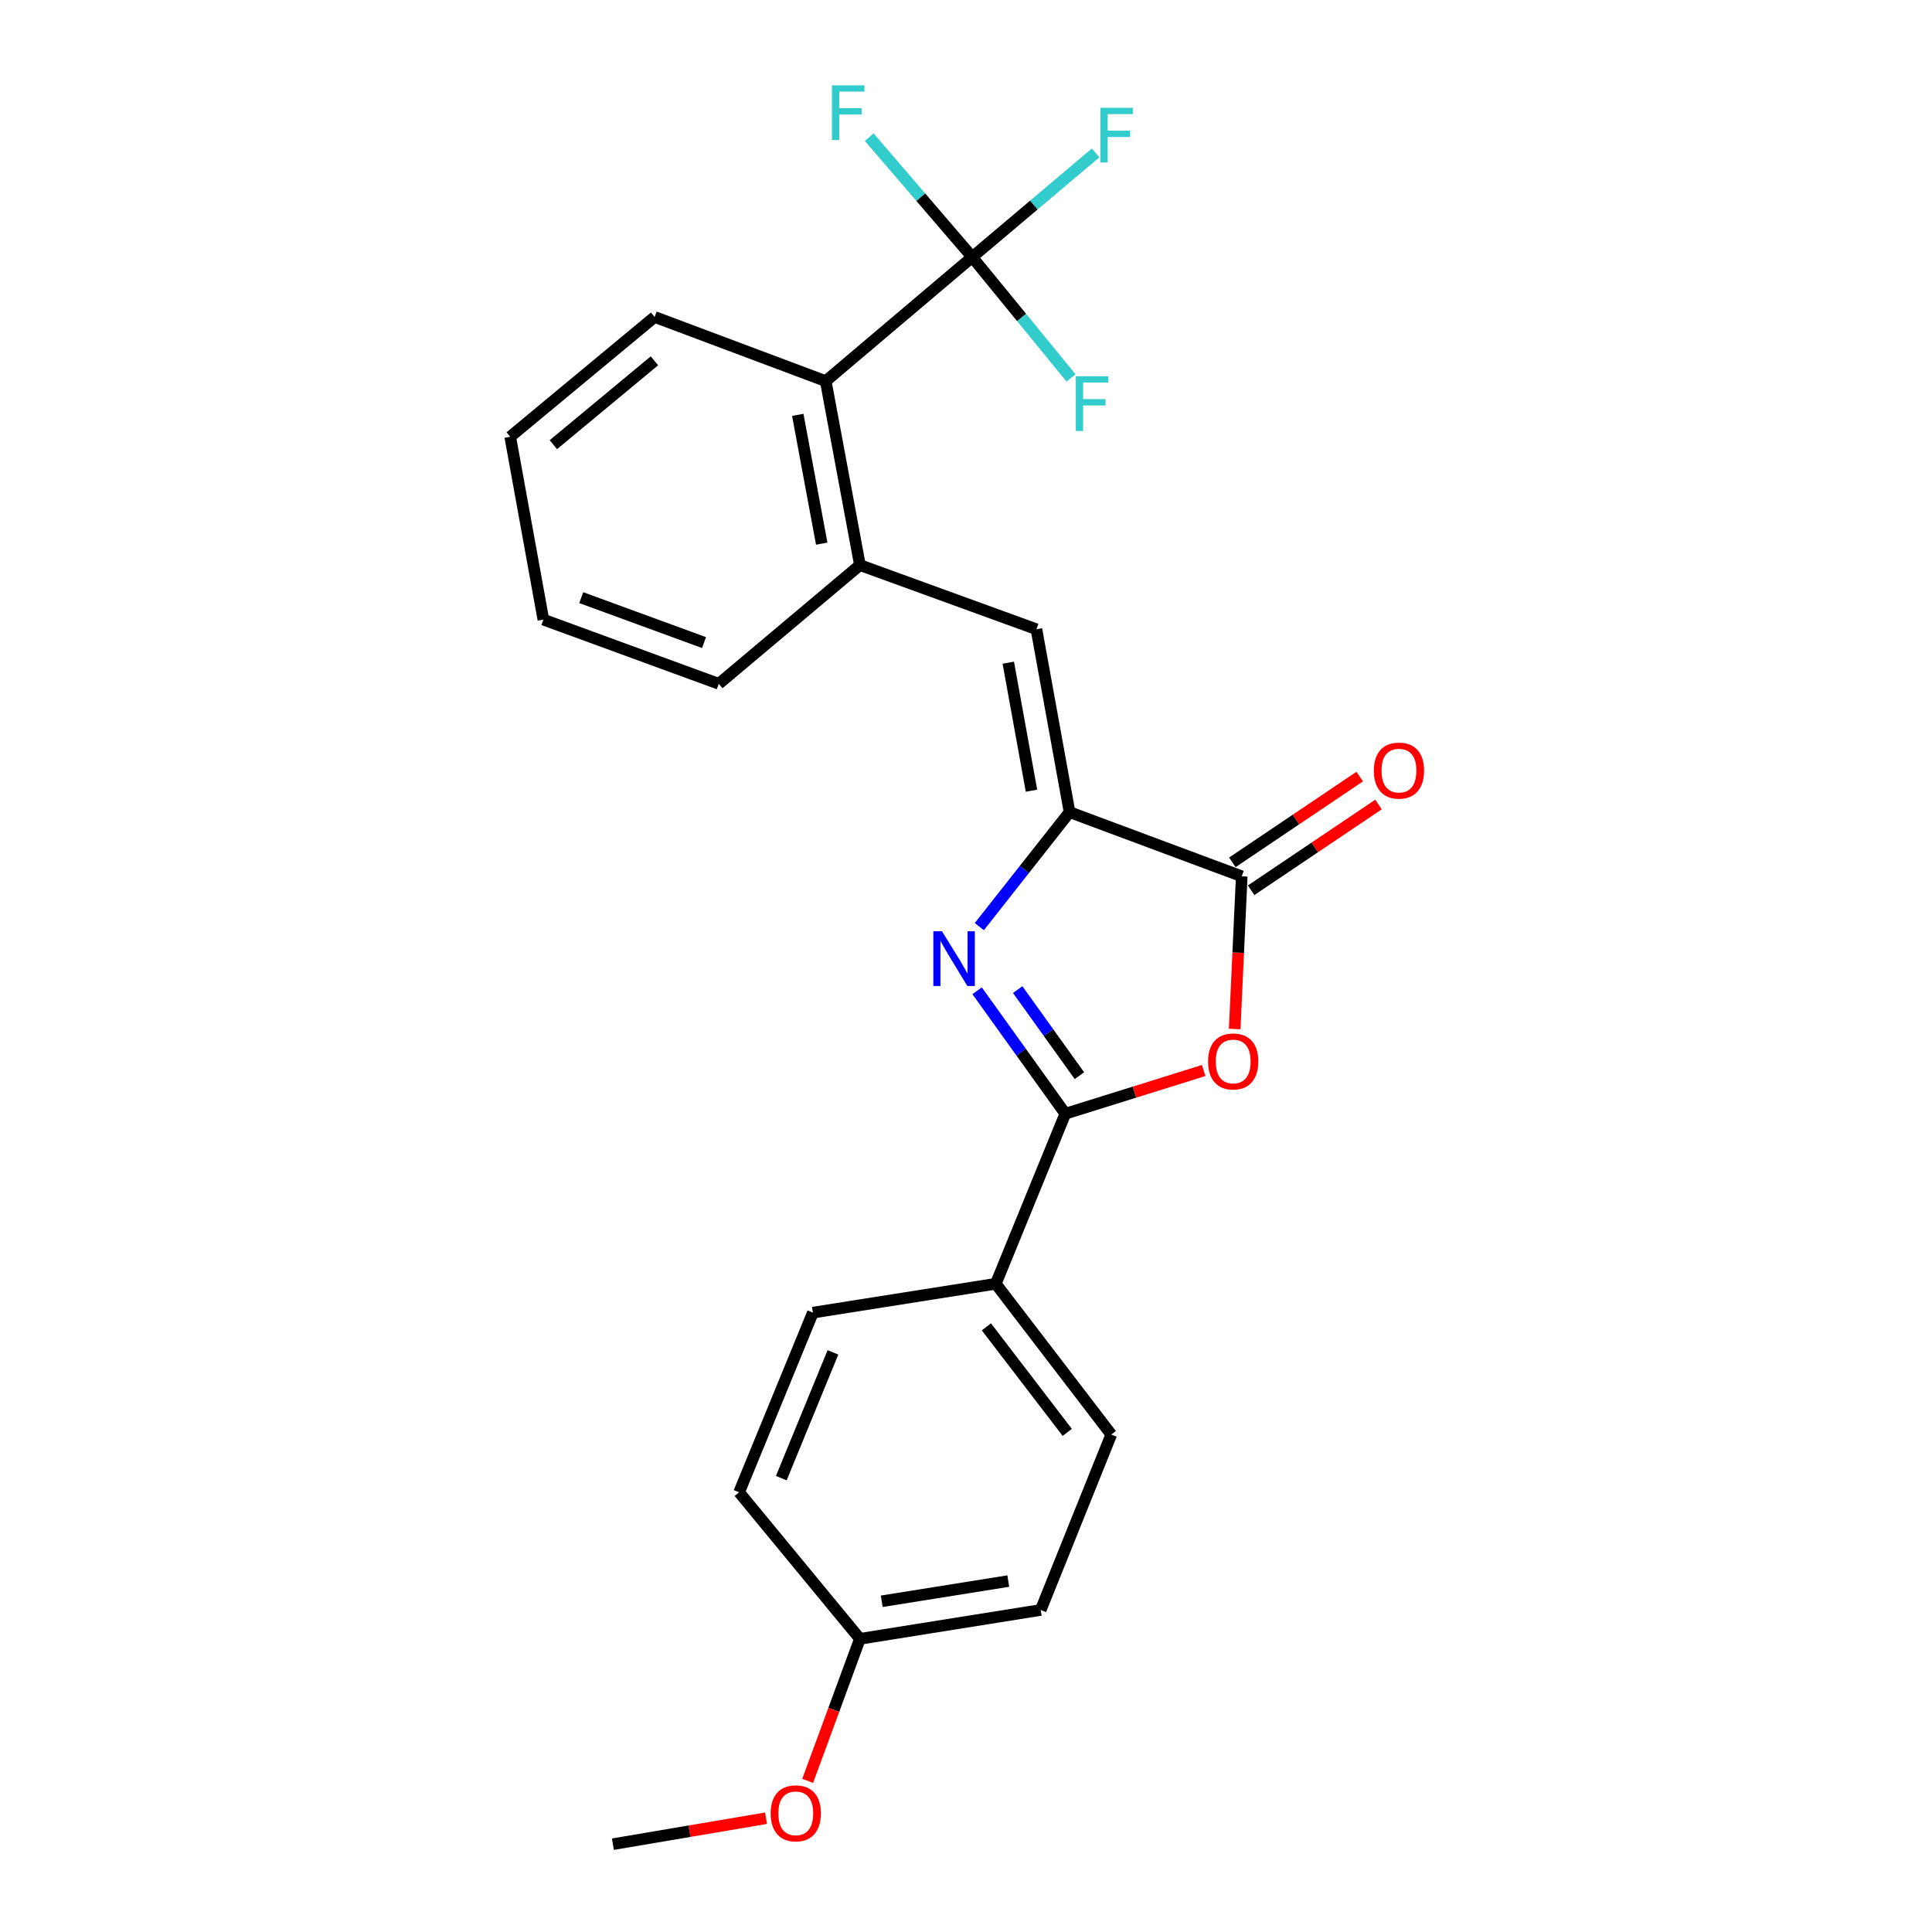 <?xml version='1.0' encoding='iso-8859-1'?>
<svg version='1.1' baseProfile='full'
              xmlns='http://www.w3.org/2000/svg'
                      xmlns:rdkit='http://www.rdkit.org/xml'
                      xmlns:xlink='http://www.w3.org/1999/xlink'
                  xml:space='preserve'
width='1000px' height='1000px' viewBox='0 0 1000 1000'>
<!-- END OF HEADER -->
<rect style='opacity:1.0;fill:#FFFFFF;stroke:none' width='1000' height='1000' x='0' y='0'> </rect>
<path class='bond-0' d='M 505.756,512.819 L 528.577,544.641' style='fill:none;fill-rule:evenodd;stroke:#0000FF;stroke-width:6px;stroke-linecap:butt;stroke-linejoin:miter;stroke-opacity:1' />
<path class='bond-0' d='M 528.577,544.641 L 551.397,576.463' style='fill:none;fill-rule:evenodd;stroke:#000000;stroke-width:6px;stroke-linecap:butt;stroke-linejoin:miter;stroke-opacity:1' />
<path class='bond-0' d='M 526.755,512.216 L 542.729,534.492' style='fill:none;fill-rule:evenodd;stroke:#0000FF;stroke-width:6px;stroke-linecap:butt;stroke-linejoin:miter;stroke-opacity:1' />
<path class='bond-0' d='M 542.729,534.492 L 558.704,556.768' style='fill:none;fill-rule:evenodd;stroke:#000000;stroke-width:6px;stroke-linecap:butt;stroke-linejoin:miter;stroke-opacity:1' />
<path class='bond-1' d='M 506.895,479.615 L 530.249,449.986' style='fill:none;fill-rule:evenodd;stroke:#0000FF;stroke-width:6px;stroke-linecap:butt;stroke-linejoin:miter;stroke-opacity:1' />
<path class='bond-1' d='M 530.249,449.986 L 553.603,420.356' style='fill:none;fill-rule:evenodd;stroke:#000000;stroke-width:6px;stroke-linecap:butt;stroke-linejoin:miter;stroke-opacity:1' />
<path class='bond-2' d='M 551.397,576.463 L 587.21,565.279' style='fill:none;fill-rule:evenodd;stroke:#000000;stroke-width:6px;stroke-linecap:butt;stroke-linejoin:miter;stroke-opacity:1' />
<path class='bond-2' d='M 587.21,565.279 L 623.023,554.095' style='fill:none;fill-rule:evenodd;stroke:#FF0000;stroke-width:6px;stroke-linecap:butt;stroke-linejoin:miter;stroke-opacity:1' />
<path class='bond-8' d='M 551.397,576.463 L 515.416,664.477' style='fill:none;fill-rule:evenodd;stroke:#000000;stroke-width:6px;stroke-linecap:butt;stroke-linejoin:miter;stroke-opacity:1' />
<path class='bond-3' d='M 553.603,420.356 L 642.72,453.571' style='fill:none;fill-rule:evenodd;stroke:#000000;stroke-width:6px;stroke-linecap:butt;stroke-linejoin:miter;stroke-opacity:1' />
<path class='bond-5' d='M 553.603,420.356 L 536.45,325.695' style='fill:none;fill-rule:evenodd;stroke:#000000;stroke-width:6px;stroke-linecap:butt;stroke-linejoin:miter;stroke-opacity:1' />
<path class='bond-5' d='M 533.894,409.262 L 521.887,343' style='fill:none;fill-rule:evenodd;stroke:#000000;stroke-width:6px;stroke-linecap:butt;stroke-linejoin:miter;stroke-opacity:1' />
<path class='bond-24' d='M 639.071,532.608 L 640.896,493.089' style='fill:none;fill-rule:evenodd;stroke:#FF0000;stroke-width:6px;stroke-linecap:butt;stroke-linejoin:miter;stroke-opacity:1' />
<path class='bond-24' d='M 640.896,493.089 L 642.72,453.571' style='fill:none;fill-rule:evenodd;stroke:#000000;stroke-width:6px;stroke-linecap:butt;stroke-linejoin:miter;stroke-opacity:1' />
<path class='bond-9' d='M 647.584,460.794 L 680.546,438.601' style='fill:none;fill-rule:evenodd;stroke:#000000;stroke-width:6px;stroke-linecap:butt;stroke-linejoin:miter;stroke-opacity:1' />
<path class='bond-9' d='M 680.546,438.601 L 713.508,416.408' style='fill:none;fill-rule:evenodd;stroke:#FF0000;stroke-width:6px;stroke-linecap:butt;stroke-linejoin:miter;stroke-opacity:1' />
<path class='bond-9' d='M 637.857,446.348 L 670.82,424.155' style='fill:none;fill-rule:evenodd;stroke:#000000;stroke-width:6px;stroke-linecap:butt;stroke-linejoin:miter;stroke-opacity:1' />
<path class='bond-9' d='M 670.82,424.155 L 703.782,401.962' style='fill:none;fill-rule:evenodd;stroke:#FF0000;stroke-width:6px;stroke-linecap:butt;stroke-linejoin:miter;stroke-opacity:1' />
<path class='bond-4' d='M 503.225,133.065 L 427.392,197.268' style='fill:none;fill-rule:evenodd;stroke:#000000;stroke-width:6px;stroke-linecap:butt;stroke-linejoin:miter;stroke-opacity:1' />
<path class='bond-10' d='M 503.225,133.065 L 535.158,106.101' style='fill:none;fill-rule:evenodd;stroke:#000000;stroke-width:6px;stroke-linecap:butt;stroke-linejoin:miter;stroke-opacity:1' />
<path class='bond-10' d='M 535.158,106.101 L 567.09,79.138' style='fill:none;fill-rule:evenodd;stroke:#33CCCC;stroke-width:6px;stroke-linecap:butt;stroke-linejoin:miter;stroke-opacity:1' />
<path class='bond-11' d='M 503.225,133.065 L 476.565,102.029' style='fill:none;fill-rule:evenodd;stroke:#000000;stroke-width:6px;stroke-linecap:butt;stroke-linejoin:miter;stroke-opacity:1' />
<path class='bond-11' d='M 476.565,102.029 L 449.905,70.994' style='fill:none;fill-rule:evenodd;stroke:#33CCCC;stroke-width:6px;stroke-linecap:butt;stroke-linejoin:miter;stroke-opacity:1' />
<path class='bond-12' d='M 503.225,133.065 L 528.795,164.339' style='fill:none;fill-rule:evenodd;stroke:#000000;stroke-width:6px;stroke-linecap:butt;stroke-linejoin:miter;stroke-opacity:1' />
<path class='bond-12' d='M 528.795,164.339 L 554.364,195.613' style='fill:none;fill-rule:evenodd;stroke:#33CCCC;stroke-width:6px;stroke-linecap:butt;stroke-linejoin:miter;stroke-opacity:1' />
<path class='bond-6' d='M 536.45,325.695 L 445.098,292.49' style='fill:none;fill-rule:evenodd;stroke:#000000;stroke-width:6px;stroke-linecap:butt;stroke-linejoin:miter;stroke-opacity:1' />
<path class='bond-7' d='M 445.098,292.49 L 427.392,197.268' style='fill:none;fill-rule:evenodd;stroke:#000000;stroke-width:6px;stroke-linecap:butt;stroke-linejoin:miter;stroke-opacity:1' />
<path class='bond-7' d='M 425.32,281.391 L 412.926,214.735' style='fill:none;fill-rule:evenodd;stroke:#000000;stroke-width:6px;stroke-linecap:butt;stroke-linejoin:miter;stroke-opacity:1' />
<path class='bond-19' d='M 445.098,292.49 L 372.041,353.937' style='fill:none;fill-rule:evenodd;stroke:#000000;stroke-width:6px;stroke-linecap:butt;stroke-linejoin:miter;stroke-opacity:1' />
<path class='bond-20' d='M 427.392,197.268 L 338.827,164.054' style='fill:none;fill-rule:evenodd;stroke:#000000;stroke-width:6px;stroke-linecap:butt;stroke-linejoin:miter;stroke-opacity:1' />
<path class='bond-13' d='M 515.416,664.477 L 575.198,742.516' style='fill:none;fill-rule:evenodd;stroke:#000000;stroke-width:6px;stroke-linecap:butt;stroke-linejoin:miter;stroke-opacity:1' />
<path class='bond-13' d='M 510.558,686.774 L 552.406,741.401' style='fill:none;fill-rule:evenodd;stroke:#000000;stroke-width:6px;stroke-linecap:butt;stroke-linejoin:miter;stroke-opacity:1' />
<path class='bond-14' d='M 515.416,664.477 L 420.755,679.416' style='fill:none;fill-rule:evenodd;stroke:#000000;stroke-width:6px;stroke-linecap:butt;stroke-linejoin:miter;stroke-opacity:1' />
<path class='bond-17' d='M 575.198,742.516 L 538.665,833.317' style='fill:none;fill-rule:evenodd;stroke:#000000;stroke-width:6px;stroke-linecap:butt;stroke-linejoin:miter;stroke-opacity:1' />
<path class='bond-16' d='M 420.755,679.416 L 382.558,772.412' style='fill:none;fill-rule:evenodd;stroke:#000000;stroke-width:6px;stroke-linecap:butt;stroke-linejoin:miter;stroke-opacity:1' />
<path class='bond-16' d='M 431.135,699.982 L 404.397,765.079' style='fill:none;fill-rule:evenodd;stroke:#000000;stroke-width:6px;stroke-linecap:butt;stroke-linejoin:miter;stroke-opacity:1' />
<path class='bond-15' d='M 445.098,848.255 L 382.558,772.412' style='fill:none;fill-rule:evenodd;stroke:#000000;stroke-width:6px;stroke-linecap:butt;stroke-linejoin:miter;stroke-opacity:1' />
<path class='bond-18' d='M 445.098,848.255 L 431.572,885.013' style='fill:none;fill-rule:evenodd;stroke:#000000;stroke-width:6px;stroke-linecap:butt;stroke-linejoin:miter;stroke-opacity:1' />
<path class='bond-18' d='M 431.572,885.013 L 418.046,921.771' style='fill:none;fill-rule:evenodd;stroke:#FF0000;stroke-width:6px;stroke-linecap:butt;stroke-linejoin:miter;stroke-opacity:1' />
<path class='bond-25' d='M 445.098,848.255 L 538.665,833.317' style='fill:none;fill-rule:evenodd;stroke:#000000;stroke-width:6px;stroke-linecap:butt;stroke-linejoin:miter;stroke-opacity:1' />
<path class='bond-25' d='M 456.387,828.817 L 521.884,818.36' style='fill:none;fill-rule:evenodd;stroke:#000000;stroke-width:6px;stroke-linecap:butt;stroke-linejoin:miter;stroke-opacity:1' />
<path class='bond-21' d='M 396.492,941.106 L 356.862,947.826' style='fill:none;fill-rule:evenodd;stroke:#FF0000;stroke-width:6px;stroke-linecap:butt;stroke-linejoin:miter;stroke-opacity:1' />
<path class='bond-21' d='M 356.862,947.826 L 317.232,954.545' style='fill:none;fill-rule:evenodd;stroke:#000000;stroke-width:6px;stroke-linecap:butt;stroke-linejoin:miter;stroke-opacity:1' />
<path class='bond-22' d='M 372.041,353.937 L 281.25,320.713' style='fill:none;fill-rule:evenodd;stroke:#000000;stroke-width:6px;stroke-linecap:butt;stroke-linejoin:miter;stroke-opacity:1' />
<path class='bond-22' d='M 364.407,332.599 L 300.854,309.342' style='fill:none;fill-rule:evenodd;stroke:#000000;stroke-width:6px;stroke-linecap:butt;stroke-linejoin:miter;stroke-opacity:1' />
<path class='bond-26' d='M 338.827,164.054 L 264.087,226.061' style='fill:none;fill-rule:evenodd;stroke:#000000;stroke-width:6px;stroke-linecap:butt;stroke-linejoin:miter;stroke-opacity:1' />
<path class='bond-26' d='M 338.735,186.758 L 286.417,230.163' style='fill:none;fill-rule:evenodd;stroke:#000000;stroke-width:6px;stroke-linecap:butt;stroke-linejoin:miter;stroke-opacity:1' />
<path class='bond-23' d='M 281.25,320.713 L 264.087,226.061' style='fill:none;fill-rule:evenodd;stroke:#000000;stroke-width:6px;stroke-linecap:butt;stroke-linejoin:miter;stroke-opacity:1' />
<path  class='atom-0' d='M 487.571 482.029
L 496.851 497.029
Q 497.771 498.509, 499.251 501.189
Q 500.731 503.869, 500.811 504.029
L 500.811 482.029
L 504.571 482.029
L 504.571 510.349
L 500.691 510.349
L 490.731 493.949
Q 489.571 492.029, 488.331 489.829
Q 487.131 487.629, 486.771 486.949
L 486.771 510.349
L 483.091 510.349
L 483.091 482.029
L 487.571 482.029
' fill='#0000FF'/>
<path  class='atom-3' d='M 625.299 549.405
Q 625.299 542.605, 628.659 538.805
Q 632.019 535.005, 638.299 535.005
Q 644.579 535.005, 647.939 538.805
Q 651.299 542.605, 651.299 549.405
Q 651.299 556.285, 647.899 560.205
Q 644.499 564.085, 638.299 564.085
Q 632.059 564.085, 628.659 560.205
Q 625.299 556.325, 625.299 549.405
M 638.299 560.885
Q 642.619 560.885, 644.939 558.005
Q 647.299 555.085, 647.299 549.405
Q 647.299 543.845, 644.939 541.045
Q 642.619 538.205, 638.299 538.205
Q 633.979 538.205, 631.619 541.005
Q 629.299 543.805, 629.299 549.405
Q 629.299 555.125, 631.619 558.005
Q 633.979 560.885, 638.299 560.885
' fill='#FF0000'/>
<path  class='atom-10' d='M 711.097 398.861
Q 711.097 392.061, 714.457 388.261
Q 717.817 384.461, 724.097 384.461
Q 730.377 384.461, 733.737 388.261
Q 737.097 392.061, 737.097 398.861
Q 737.097 405.741, 733.697 409.661
Q 730.297 413.541, 724.097 413.541
Q 717.857 413.541, 714.457 409.661
Q 711.097 405.781, 711.097 398.861
M 724.097 410.341
Q 728.417 410.341, 730.737 407.461
Q 733.097 404.541, 733.097 398.861
Q 733.097 393.301, 730.737 390.501
Q 728.417 387.661, 724.097 387.661
Q 719.777 387.661, 717.417 390.461
Q 715.097 393.261, 715.097 398.861
Q 715.097 404.581, 717.417 407.461
Q 719.777 410.341, 724.097 410.341
' fill='#FF0000'/>
<path  class='atom-11' d='M 569.536 55.804
L 586.376 55.804
L 586.376 59.044
L 573.336 59.044
L 573.336 67.644
L 584.936 67.644
L 584.936 70.924
L 573.336 70.924
L 573.336 84.124
L 569.536 84.124
L 569.536 55.804
' fill='#33CCCC'/>
<path  class='atom-12' d='M 430.602 44.165
L 447.442 44.165
L 447.442 47.405
L 434.402 47.405
L 434.402 56.005
L 446.002 56.005
L 446.002 59.285
L 434.402 59.285
L 434.402 72.485
L 430.602 72.485
L 430.602 44.165
' fill='#33CCCC'/>
<path  class='atom-13' d='M 556.813 194.747
L 573.653 194.747
L 573.653 197.987
L 560.613 197.987
L 560.613 206.587
L 572.213 206.587
L 572.213 209.867
L 560.613 209.867
L 560.613 223.067
L 556.813 223.067
L 556.813 194.747
' fill='#33CCCC'/>
<path  class='atom-19' d='M 398.893 938.575
Q 398.893 931.775, 402.253 927.975
Q 405.613 924.175, 411.893 924.175
Q 418.173 924.175, 421.533 927.975
Q 424.893 931.775, 424.893 938.575
Q 424.893 945.455, 421.493 949.375
Q 418.093 953.255, 411.893 953.255
Q 405.653 953.255, 402.253 949.375
Q 398.893 945.495, 398.893 938.575
M 411.893 950.055
Q 416.213 950.055, 418.533 947.175
Q 420.893 944.255, 420.893 938.575
Q 420.893 933.015, 418.533 930.215
Q 416.213 927.375, 411.893 927.375
Q 407.573 927.375, 405.213 930.175
Q 402.893 932.975, 402.893 938.575
Q 402.893 944.295, 405.213 947.175
Q 407.573 950.055, 411.893 950.055
' fill='#FF0000'/>
</svg>
